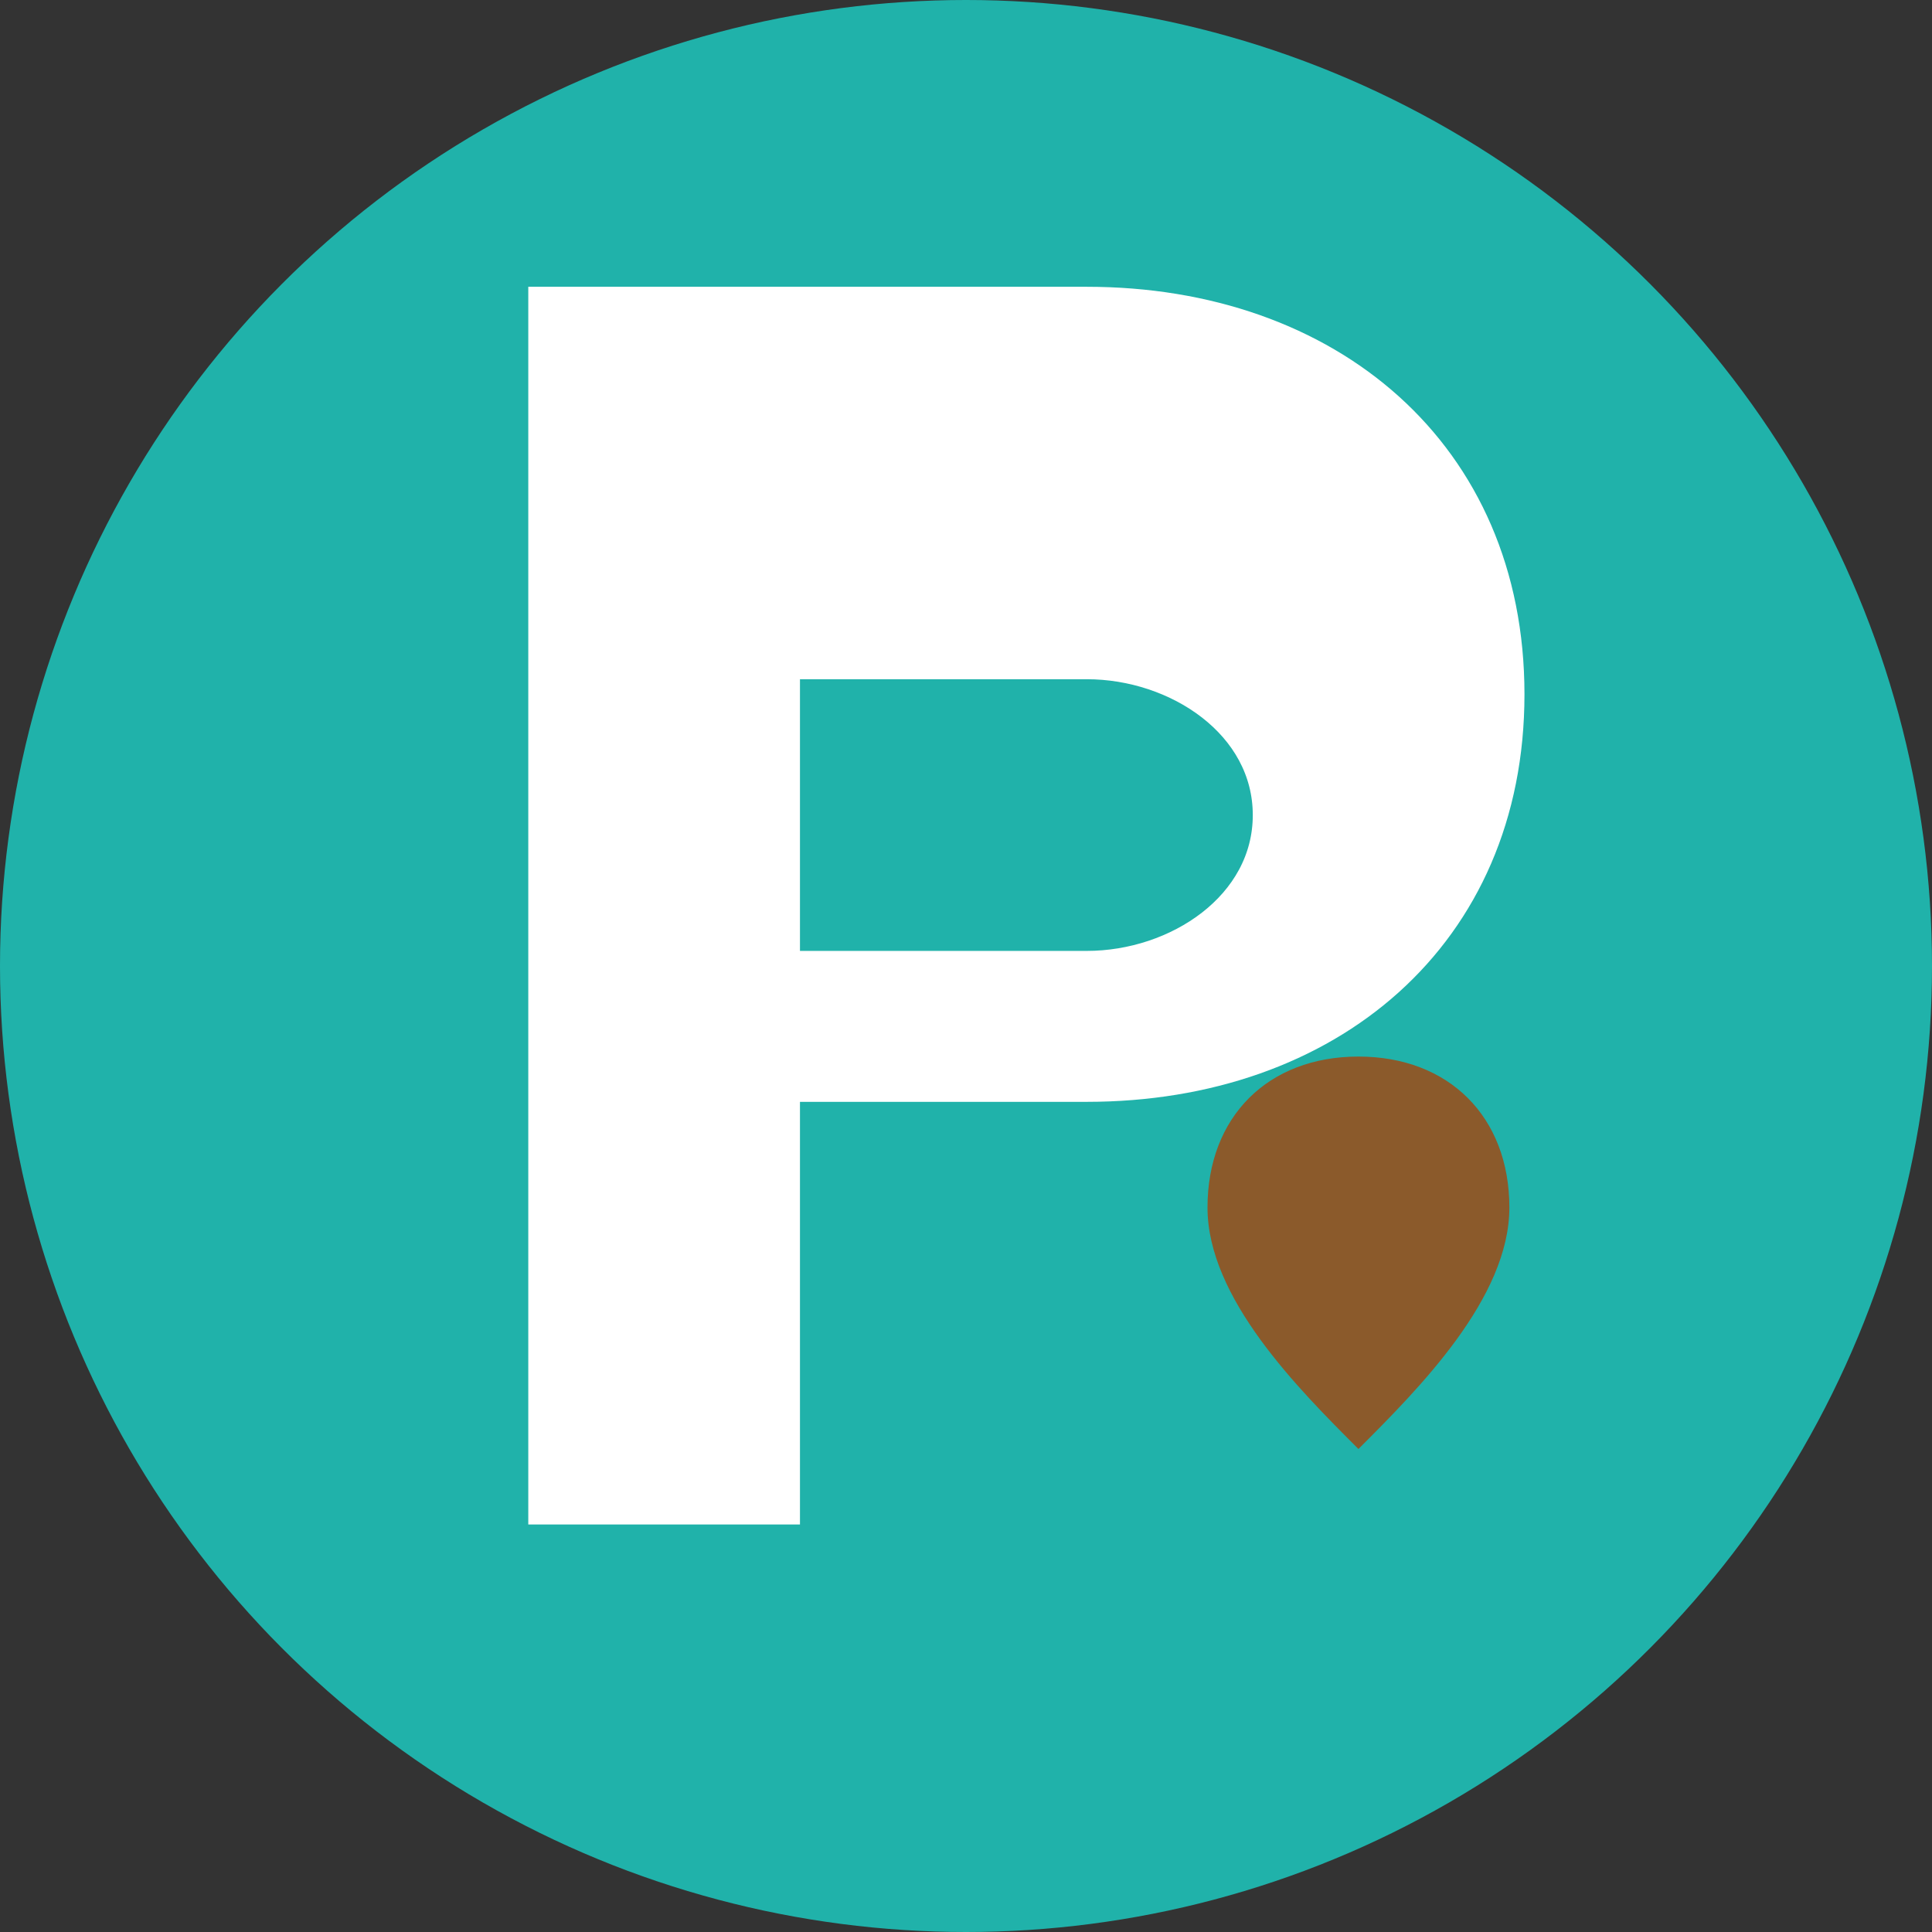 <svg width="32" height="32" viewBox="0 0 32 32" fill="none" xmlns="http://www.w3.org/2000/svg">
  <rect x="0" y="0" width="32" height="32" fill="#333333" stroke="none"/>
  <!-- Background circle with primary teal -->
  <circle cx="16" cy="16" r="16" fill="#20b2aa"/>
  
  <!-- Large "P" for Parenting in Faith -->
  <path d="M9 7v18h4v-7h5c4 0 7-2.5 7-6.5S22 5 18 5H9zm4 4h5c1.5 0 3 1 3 2.5S19.5 16 18 16h-5v-5z" fill="#ffffff" stroke="#ffffff" stroke-width="0.5"/>
  
  <!-- Small heart accent -->
  <path d="M20 20c0-1.5 1-2.5 2.5-2.5S25 18.5 25 20c0 1.5-1.5 3-2.5 4-1-1-2.5-2.5-2.5-4z" fill="#8b5a2b"/>
</svg>
